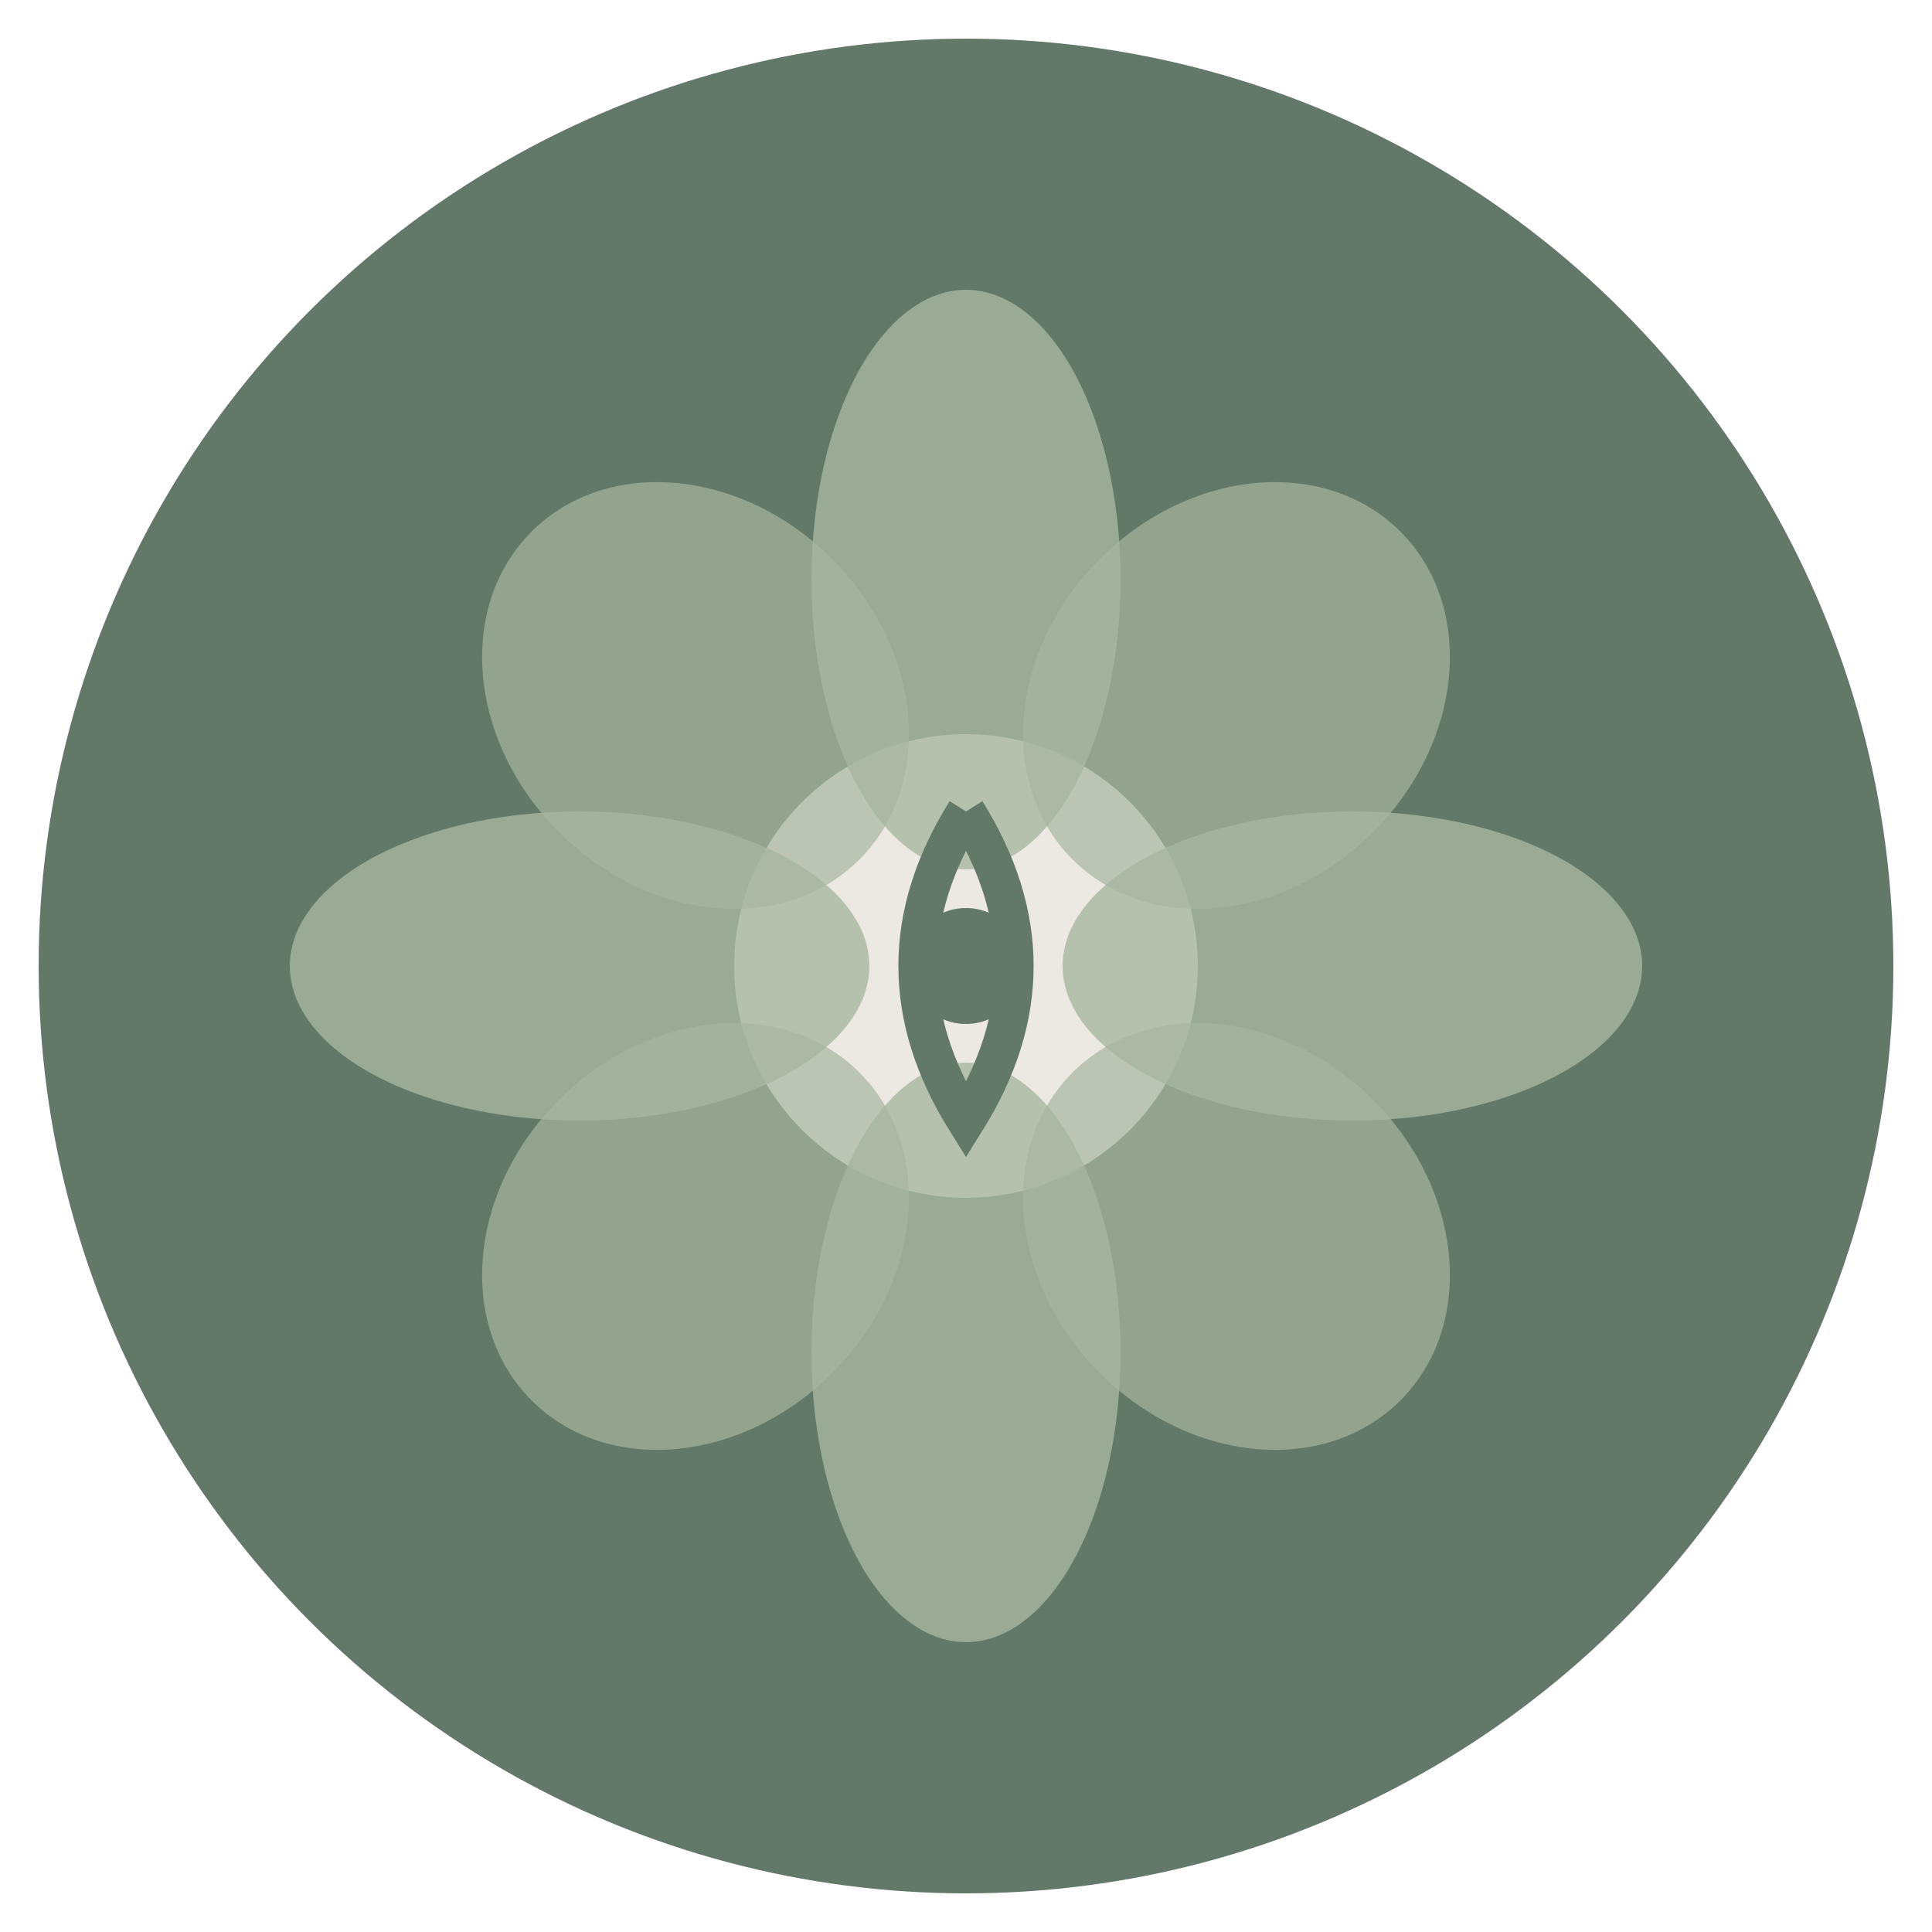 <svg xmlns="http://www.w3.org/2000/svg" viewBox="0 0 100 100">
  <!-- Background circle -->
  <circle cx="50" cy="50" r="48" fill="#637869"/>
  
  <!-- Lotus petals (simplified) -->
  <!-- Center circle representing meditation/wholeness -->
  <circle cx="50" cy="50" r="12" fill="#ECE8E3"/>
  
  <!-- Outer petals -->
  <ellipse cx="50" cy="30" rx="8" ry="15" fill="#A7B6A2" opacity="0.8"/>
  <ellipse cx="50" cy="70" rx="8" ry="15" fill="#A7B6A2" opacity="0.8"/>
  <ellipse cx="30" cy="50" rx="15" ry="8" fill="#A7B6A2" opacity="0.8"/>
  <ellipse cx="70" cy="50" rx="15" ry="8" fill="#A7B6A2" opacity="0.8"/>
  
  <!-- Diagonal petals -->
  <ellipse cx="36" cy="36" rx="10" ry="12" fill="#A7B6A2" opacity="0.7" transform="rotate(-45 36 36)"/>
  <ellipse cx="64" cy="64" rx="10" ry="12" fill="#A7B6A2" opacity="0.7" transform="rotate(-45 64 64)"/>
  <ellipse cx="64" cy="36" rx="10" ry="12" fill="#A7B6A2" opacity="0.7" transform="rotate(45 64 36)"/>
  <ellipse cx="36" cy="64" rx="10" ry="12" fill="#A7B6A2" opacity="0.7" transform="rotate(45 36 64)"/>
  
  <!-- Inner breathing symbol -->
  <path d="M 50 42 Q 55 50 50 58 Q 45 50 50 42" fill="none" stroke="#637869" stroke-width="2"/>
  <circle cx="50" cy="50" r="3" fill="#637869"/>
</svg>